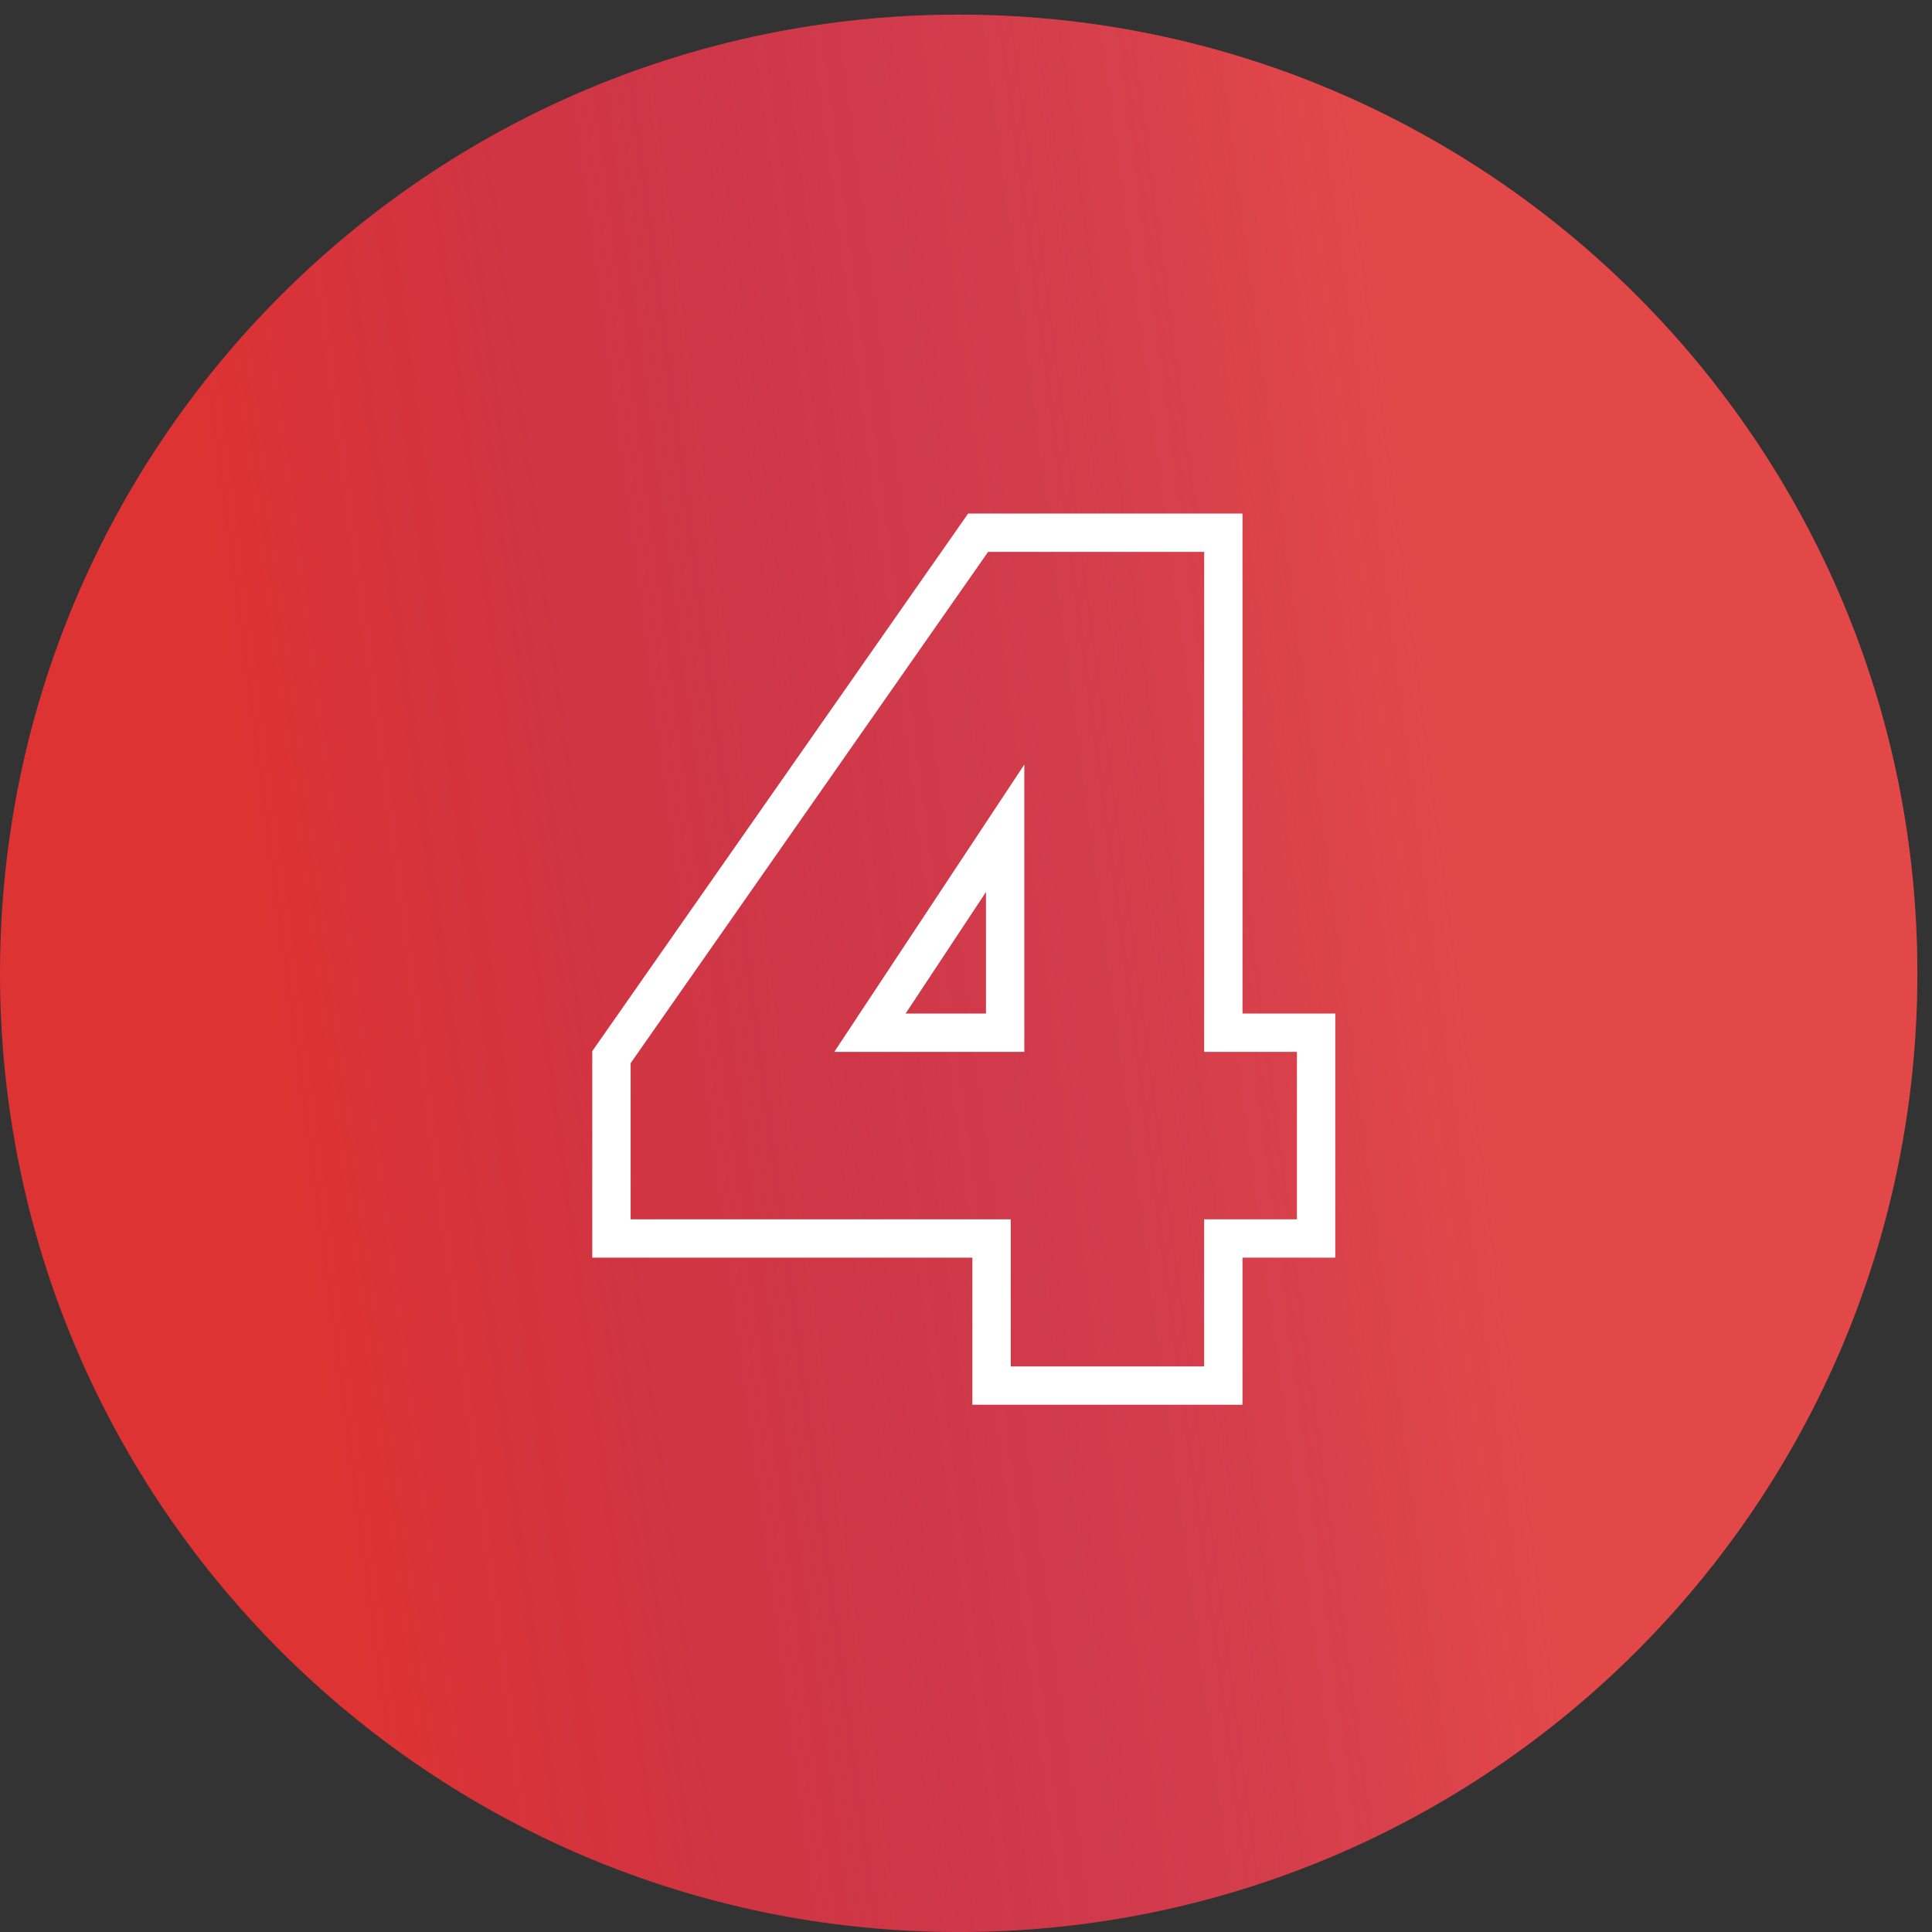 <svg width="66" height="66" viewBox="0 0 66 66" fill="none" xmlns="http://www.w3.org/2000/svg">
<rect x="0" y="0" width="66" height="66" fill="#333333" stroke="none"/>
<g clip-path="url(#clip0_1451_9488)">
<path d="M65.5 33.25C65.5 15.163 50.837 0.5 32.75 0.5C14.663 0.5 0 15.163 0 33.25C0 51.337 14.663 66 32.75 66C50.837 66 65.5 51.337 65.5 33.25Z" fill="#DD3333"/>
<path d="M65.5 33.25C65.5 15.163 50.837 0.5 32.75 0.5C14.663 0.5 0 15.163 0 33.25C0 51.337 14.663 66 32.75 66C50.837 66 65.5 51.337 65.5 33.25Z" fill="url(#paint0_linear_1451_9488)"/>
<path fill-rule="evenodd" clip-rule="evenodd" d="M20.233 42.964V35.908L33.073 17.543H42.446V34.624H45.615V42.964H42.446V47.988H33.218V42.964H20.233ZM34.528 41.654V46.678H41.136V41.654H44.305V35.934H41.136V18.853H33.755L21.543 36.321V41.654H34.528ZM28.5 35.934H34.992V26.119L28.5 35.934ZM30.937 34.624H33.682V30.474L30.937 34.624Z" fill="white"/>
</g>
<defs>
<linearGradient id="paint0_linear_1451_9488" x1="46.873" y1="7.334" x2="6.409" y2="12.705" gradientUnits="userSpaceOnUse">
<stop stop-color="#EC6668" stop-opacity="0.4"/>
<stop offset="1" stop-color="#4132DA" stop-opacity="0"/>
</linearGradient>
<clipPath id="clip0_1451_9488">
<rect width="65.5" height="65.5" fill="white" transform="translate(0 0.5)"/>
</clipPath>
</defs>
</svg>
